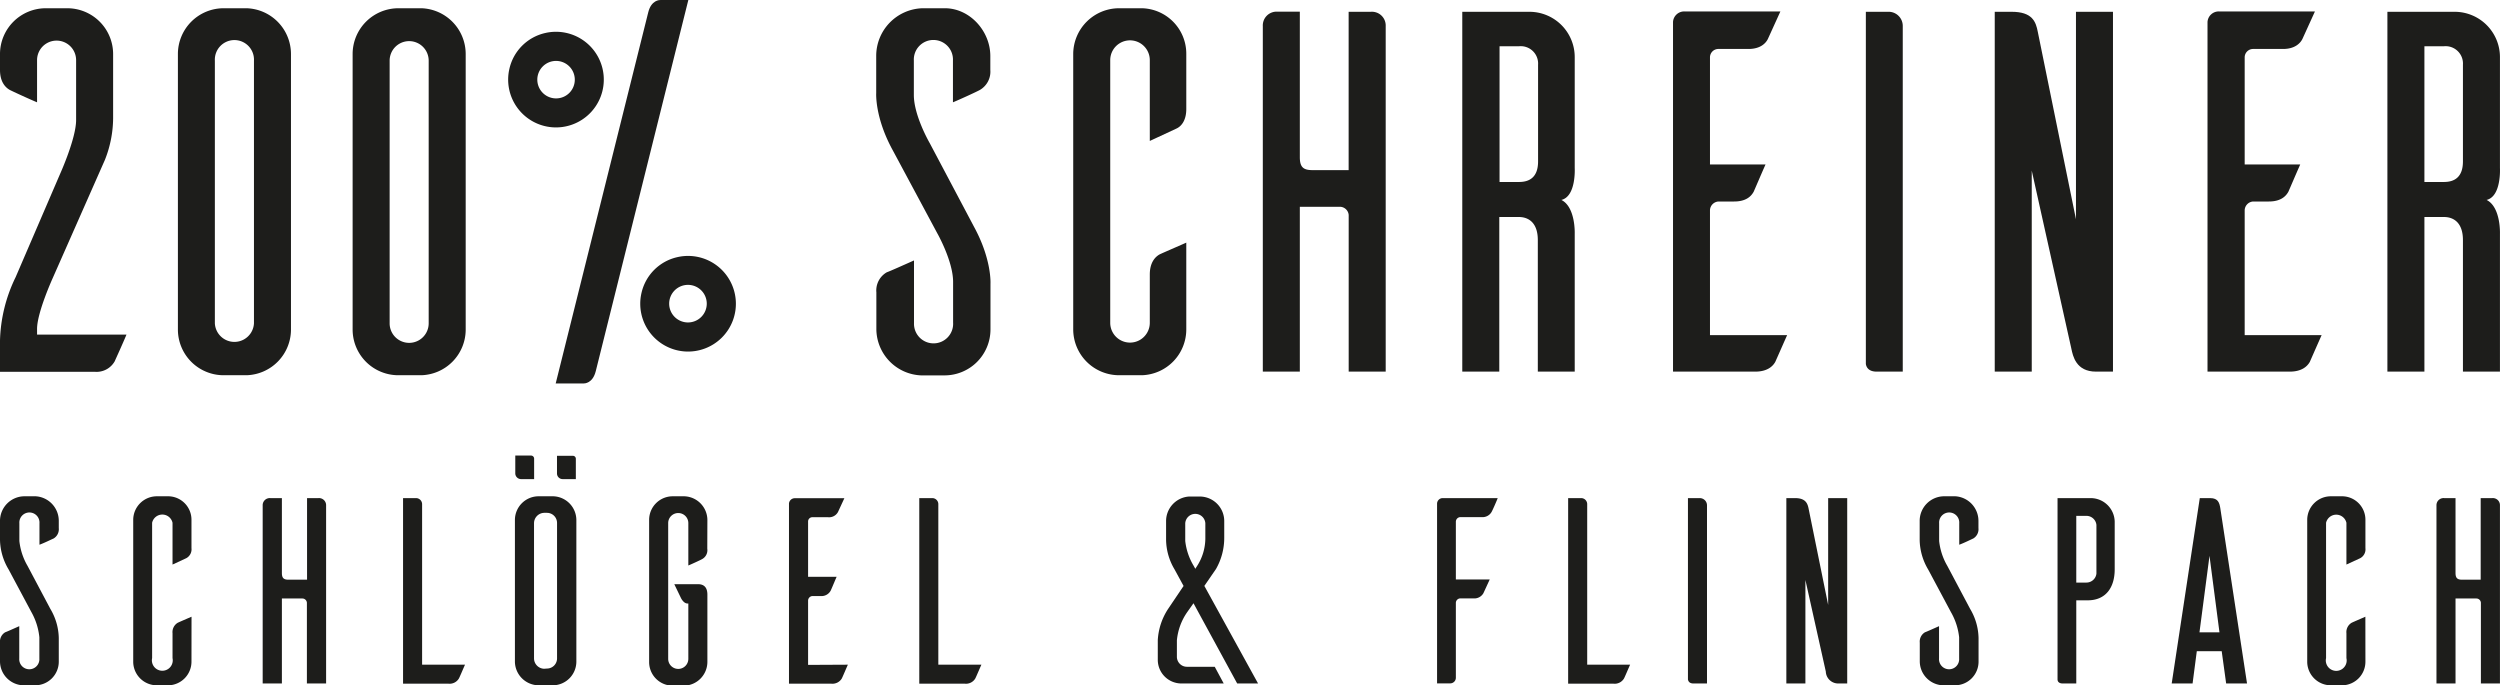 <svg id="Ebene_1" data-name="Ebene 1" xmlns="http://www.w3.org/2000/svg" viewBox="0 0 478.91 131.28"><path d="M7.56,104.35v-4.11a1.93,1.93,0,1,0-3.85,0v3.4a12,12,0,0,0,1.57,4.77l4.36,8.22a11.28,11.28,0,0,1,1.62,5.63v4.51a4.53,4.53,0,0,1-4.56,4.51H4.42A4.61,4.61,0,0,1,0,126.77v-3.65a2.08,2.08,0,0,1,1-2c.3-.1,1.77-.76,2.69-1.17v6.19a1.93,1.93,0,1,0,3.85,0v-4.06A12.3,12.3,0,0,0,6,117.23l-4.36-8.16A11.4,11.4,0,0,1,0,103.44V99.79a4.71,4.71,0,0,1,4.57-4.72H6.85a4.71,4.71,0,0,1,4.41,4.72v1.37a2.07,2.07,0,0,1-1,2C9.94,103.29,8.52,104,7.56,104.35Z" style="fill:#1d1d1b"/><path d="M36.68,126.77a4.53,4.53,0,0,1-4.36,4.51H30.08a4.53,4.53,0,0,1-4.56-4.51V99.58a4.53,4.53,0,0,1,4.56-4.51h2.24a4.49,4.49,0,0,1,4.36,4.51V105a1.93,1.93,0,0,1-1,1.93l-2.63,1.22v-8a2,2,0,0,0-3.91,0v25.92a2,2,0,1,0,3.91,0v-4.77a2.08,2.08,0,0,1,1-2c.3-.15,1.72-.76,2.64-1.16Z" style="fill:#1d1d1b"/><path d="M61,95.42a1.36,1.36,0,0,1,1.47,1.42v34.09H58.79V115.46a.87.87,0,0,0-.86-.81H54v16.28H50.32V96.84a1.36,1.36,0,0,1,1.47-1.42H54v14.36c0,1,.41,1.27,1.27,1.27h3.55V95.42Z" style="fill:#1d1d1b"/><path d="M89.08,127.33c-.41.91-1,2.33-1.17,2.64a2.07,2.07,0,0,1-2,1H77.21V95.42h2.53a1.17,1.17,0,0,1,1.12,1.12v30.79Z" style="fill:#1d1d1b"/><path d="M106,95.07a4.57,4.57,0,0,1,4.41,4.51v27.24a4.55,4.55,0,0,1-4.41,4.46h-2.79a4.59,4.59,0,0,1-4.57-4.46V99.58a4.54,4.54,0,0,1,4.57-4.51Zm-1.22,33a1.94,1.94,0,0,0,1.93-2V100.24a1.94,1.94,0,0,0-1.93-2h-.56a2,2,0,0,0-1.92,2v25.87a2,2,0,0,0,1.92,2Z" style="fill:#1d1d1b"/><path d="M135.49,105.11a1.94,1.94,0,0,1-1,2c-.25.15-1.67.81-2.63,1.22v-8.12a1.93,1.93,0,0,0-3.86,0v26a1.93,1.93,0,0,0,3.86,0v-10.6h-.16c-.81,0-1.31-1.17-1.31-1.17l-1.22-2.53h4.56c1.12,0,1.78.61,1.78,2v12.93a4.57,4.57,0,0,1-4.42,4.51h-2.23a4.52,4.52,0,0,1-4.51-4.51V99.58a4.52,4.52,0,0,1,4.51-4.51h2.23a4.57,4.57,0,0,1,4.42,4.51Z" style="fill:#1d1d1b"/><path d="M162.42,127.33c-.4.91-1,2.33-1.16,2.64a2.09,2.09,0,0,1-2,1h-8.12V96.44a1.12,1.12,0,0,1,1.12-1h9.49l-1.22,2.64a1.94,1.94,0,0,1-1.93,1h-2.94a.82.82,0,0,0-.86.86v10.55h5.47c-.4.91-1,2.38-1.16,2.69a2,2,0,0,1-1.93,1h-1.52a.89.89,0,0,0-.86.86v12.33Z" style="fill:#1d1d1b"/><path d="M188,127.33c-.41.91-1,2.33-1.17,2.64a2.07,2.07,0,0,1-2,1h-8.73V95.42h2.54a1.16,1.16,0,0,1,1.11,1.12v30.79Z" style="fill:#1d1d1b"/><path d="M227.45,117.23a11.28,11.28,0,0,0-2,5.43v3.15a1.92,1.92,0,0,0,1.92,1.92h5.33l1.72,3.2h-8.11a4.53,4.53,0,0,1-4.52-4.52v-3.8a12.09,12.09,0,0,1,2-6l2.94-4.36L225,109.07a11.31,11.31,0,0,1-1.62-5.63v-3.6a4.71,4.71,0,0,1,4.36-4.72H230a4.7,4.7,0,0,1,4.52,4.72V103a12,12,0,0,1-1.58,6l-2.23,3.24L241,130.93h-4l-8.37-15.37Zm1.88-8.82a9.88,9.88,0,0,0,1.57-5.18v-3a1.93,1.93,0,0,0-3.85,0v3.4a11.71,11.71,0,0,0,1.62,4.77l.31.56Z" style="fill:#1d1d1b"/><path d="M286.91,95.42c-.36.92-1,2.34-1.17,2.64a2,2,0,0,1-1.93,1h-4.06a.89.89,0,0,0-.86.86V111h6.49l-1.21,2.63a2,2,0,0,1-1.93,1H279.8a.87.87,0,0,0-.91.86v14.35a1.08,1.08,0,0,1-1.06,1.07h-2.54V96.49a1.08,1.08,0,0,1,1.06-1.07Z" style="fill:#1d1d1b"/><path d="M312.27,127.33c-.41.91-1,2.33-1.17,2.64a2.07,2.07,0,0,1-2,1H300.4V95.42h2.54a1.16,1.16,0,0,1,1.11,1.12v30.79Z" style="fill:#1d1d1b"/><path d="M325.56,95.42A1.39,1.39,0,0,1,327,96.84v34.09h-2.59c-.86,0-1-.51-1.06-.76V95.42Z" style="fill:#1d1d1b"/><path d="M353.86,130.93h-1.67a2.37,2.37,0,0,1-2.43-2.28l-3.91-17.55v19.83H342.2V95.42h1.67c2,0,2.39,1,2.59,2l3.75,18.47V95.42h3.65Z" style="fill:#1d1d1b"/><path d="M375.32,104.35v-4.11a1.93,1.93,0,1,0-3.85,0v3.4a12,12,0,0,0,1.57,4.77l4.36,8.22a11.28,11.28,0,0,1,1.62,5.63v4.51a4.53,4.53,0,0,1-4.56,4.51h-2.28a4.61,4.61,0,0,1-4.42-4.51v-3.65a2.08,2.08,0,0,1,1-2c.3-.1,1.77-.76,2.69-1.17v6.19a1.93,1.93,0,1,0,3.85,0v-4.06a12.3,12.3,0,0,0-1.57-4.82l-4.36-8.16a11.4,11.4,0,0,1-1.63-5.63V99.79a4.71,4.71,0,0,1,4.57-4.72h2.28A4.72,4.72,0,0,1,379,99.79v1.37a2.07,2.07,0,0,1-1,2C377.7,103.29,376.28,104,375.32,104.35Z" style="fill:#1d1d1b"/><path d="M400.48,95.42a4.61,4.61,0,0,1,4.62,4.47v9.18c0,3.45-1.68,5.93-5.18,5.93h-2.18v15.93h-2.59c-.86,0-1-.51-1-.76V95.42Zm1.12,5.13a1.93,1.93,0,0,0-1.93-1.73h-1.93V111.6h1.93a1.93,1.93,0,0,0,1.93-1.72Z" style="fill:#1d1d1b"/><path d="M453.13,126.77a4.52,4.52,0,0,1-4.36,4.51h-2.23a4.53,4.53,0,0,1-4.56-4.51V99.58a4.53,4.53,0,0,1,4.56-4.51h2.23a4.49,4.49,0,0,1,4.36,4.51V105a1.92,1.92,0,0,1-1,1.93l-2.64,1.22v-8a2,2,0,0,0-3.9,0v25.92a2,2,0,1,0,3.9,0v-4.77a2.08,2.08,0,0,1,1-2c.3-.15,1.72-.76,2.63-1.16Z" style="fill:#1d1d1b"/><path d="M477.43,95.42a1.36,1.36,0,0,1,1.47,1.42v34.09h-3.65V115.46a.87.87,0,0,0-.86-.81h-4v16.28h-3.65V96.84a1.36,1.36,0,0,1,1.47-1.42h2.18v14.36c0,1,.41,1.27,1.27,1.27h3.55V95.42Z" style="fill:#1d1d1b"/><path d="M426.45,130.93h4l-5.12-33.58c-.16-1-.41-1.93-1.93-1.93h-2l-5.38,35.51h4l.81-6.19h4.77Zm-5.11-9.8,1.92-14.65,1.91,14.65Z" style="fill:#1d1d1b"/><path d="M99.78,91.78a1.11,1.11,0,0,1-1.07-1.07V87.27h3a.59.59,0,0,1,.61.6v3.91Z" style="fill:#1d1d1b"/><path d="M107.77,91.78a1.08,1.08,0,0,1-1.07-1.07V87.32h3a.56.56,0,0,1,.61.55v3.91Z" style="fill:#1d1d1b"/><path d="M7.1,11.52V19.6c-1.87-.79-4.63-2.07-5.22-2.37C1,16.74,0,15.66,0,13.39V10.34A8.78,8.78,0,0,1,8.77,1.58h4.14a8.78,8.78,0,0,1,8.76,8.76V22.25a22,22,0,0,1-1.57,8.37l-10,22.65S7.1,59.87,7.1,63V64.1H24.23c-.78,1.87-2,4.53-2.26,5.12a4,4,0,0,1-3.84,2H0v-6A29.36,29.36,0,0,1,3,53.08l8.57-19.9S14.58,26.49,14.58,23V11.52a3.74,3.74,0,0,0-7.48,0Z" style="fill:#1d1d1b"/><path d="M47.27,1.58a8.78,8.78,0,0,1,8.47,8.76V63.22a8.77,8.77,0,0,1-8.47,8.66H42.84a8.76,8.76,0,0,1-8.76-8.66V10.34a8.77,8.77,0,0,1,8.76-8.76Zm1.38,60.36V11.62a3.75,3.75,0,1,0-7.49,0V61.94a3.75,3.75,0,0,0,7.49,0Z" style="fill:#1d1d1b"/><path d="M80.75,1.58a8.78,8.78,0,0,1,8.46,8.76V63.22a8.76,8.76,0,0,1-8.46,8.66H76.31a8.76,8.76,0,0,1-8.76-8.66V10.34a8.78,8.78,0,0,1,8.76-8.76Zm1.37,60.36V11.62a3.74,3.74,0,1,0-7.48,0V61.94a3.74,3.74,0,0,0,7.48,0Z" style="fill:#1d1d1b"/><path d="M182.55,19.6v-8a3.75,3.75,0,1,0-7.49,0v6.6c0,4,3.06,9.25,3.06,9.25l8.47,16c3.44,6.31,3.15,10.93,3.15,10.93v8.77a8.8,8.8,0,0,1-8.86,8.76h-4.44a8.94,8.94,0,0,1-8.56-8.76V56a4,4,0,0,1,2-3.84c.59-.2,3.44-1.48,5.21-2.27v12a3.75,3.75,0,1,0,7.49-.1V54c0-4-3.05-9.35-3.05-9.35L171,28.75c-3.45-6.3-3.15-10.93-3.15-10.93V10.73a9.14,9.14,0,0,1,8.86-9.15h4.43c4.73.09,8.57,4.43,8.57,9.15v2.66a4.05,4.05,0,0,1-2,3.84C187.18,17.53,184.42,18.81,182.55,19.6Z" style="fill:#1d1d1b"/><path d="M227.25,63.12a8.78,8.78,0,0,1-8.47,8.76h-4.33a8.8,8.8,0,0,1-8.86-8.76V10.34a8.8,8.8,0,0,1,8.86-8.76h4.33a8.71,8.71,0,0,1,8.47,8.76V20.88c0,2.26-1,3.34-1.87,3.74L220.26,27V11.52a3.79,3.79,0,0,0-7.58,0V61.84a3.79,3.79,0,1,0,7.58,0V52.58c0-2.26,1-3.35,1.87-3.84.59-.29,3.35-1.47,5.12-2.26Z" style="fill:#1d1d1b"/><path d="M262.6,2.26A2.64,2.64,0,0,1,265.45,5V71.19h-7.09v-30a1.71,1.71,0,0,0-1.67-1.58H249V71.19h-7.09V5a2.64,2.64,0,0,1,2.85-2.76H249V30.13c0,2,.78,2.46,2.46,2.46h6.89V2.26Z" style="fill:#1d1d1b"/><path d="M294.59,71.19V46c0-3.34-1.77-4.43-3.64-4.43h-3.74V71.19h-7.09V2.26H293a8.68,8.68,0,0,1,8.66,8.67V32.2s.3,5.42-2.56,6.1c2.76,1.38,2.56,6.5,2.56,6.5V71.19ZM291,34.86c1.87,0,3.64-.79,3.64-3.94V12.41A3.33,3.33,0,0,0,291,8.86h-3.74v26Z" style="fill:#1d1d1b"/><path d="M342.35,64.2c-.79,1.77-2,4.53-2.27,5.12-.49.89-1.58,1.87-3.84,1.87H320.49v-67a2.15,2.15,0,0,1,2.16-2h18.41L338.7,7.38c-.39.89-1.47,2-3.74,2h-5.71A1.61,1.61,0,0,0,327.57,11V31.51h10.64c-.79,1.77-2,4.63-2.27,5.22-.49.89-1.47,1.87-3.74,1.87h-2.95a1.73,1.73,0,0,0-1.68,1.67V64.2Z" style="fill:#1d1d1b"/><path d="M361.64,2.26A2.71,2.71,0,0,1,364.5,5V71.19h-5c-1.68,0-2-1-2.07-1.47V2.26Z" style="fill:#1d1d1b"/><path d="M404.77,71.19h-3.25c-3.84,0-4.43-3-4.73-4.43l-7.58-34.07v38.5h-7.09V2.26h3.25c3.94,0,4.63,1.88,5,3.85L397.68,42V2.26h7.09Z" style="fill:#1d1d1b"/><path d="M444.74,64.2c-.79,1.77-2,4.53-2.26,5.12-.5.89-1.58,1.87-3.84,1.87H422.88v-67a2.16,2.16,0,0,1,2.17-2h18.41L441.1,7.38c-.4.89-1.48,2-3.74,2h-5.71A1.61,1.61,0,0,0,430,11V31.51h10.64c-.79,1.77-2,4.63-2.27,5.22-.49.89-1.48,1.87-3.74,1.87h-3A1.73,1.73,0,0,0,430,40.27V64.2Z" style="fill:#1d1d1b"/><path d="M471.81,71.19V46c0-3.34-1.77-4.43-3.64-4.43h-3.74V71.19h-7.09V2.26h12.9a8.68,8.68,0,0,1,8.66,8.67V32.2s.3,5.42-2.56,6.1c2.76,1.38,2.56,6.5,2.56,6.5V71.19Zm-3.64-36.33c1.87,0,3.64-.79,3.64-3.94V12.41a3.33,3.33,0,0,0-3.64-3.55h-3.74v26Z" style="fill:#1d1d1b"/><path d="M126.54,0c-.2,0-1.77,0-2.36,2.36l-17.73,71.1h5.32c.2,0,1.77,0,2.36-2.37L131.86,0Z" style="fill:#1d1d1b"/><path d="M104.42,6.33a9.08,9.08,0,0,0-6.83,6.82,9.16,9.16,0,1,0,6.83-6.82Zm2.1,12.52a3.59,3.59,0,1,1,3.59-3.59A3.58,3.58,0,0,1,106.52,18.85Z" style="fill:#1d1d1b"/><path d="M129.71,49.27a9.08,9.08,0,0,0-6.82,6.83,9.16,9.16,0,1,0,6.82-6.83Zm2.08,12.5a3.6,3.6,0,1,1,3.6-3.6A3.6,3.6,0,0,1,131.79,61.77Z" style="fill:#1d1d1b"/></svg>